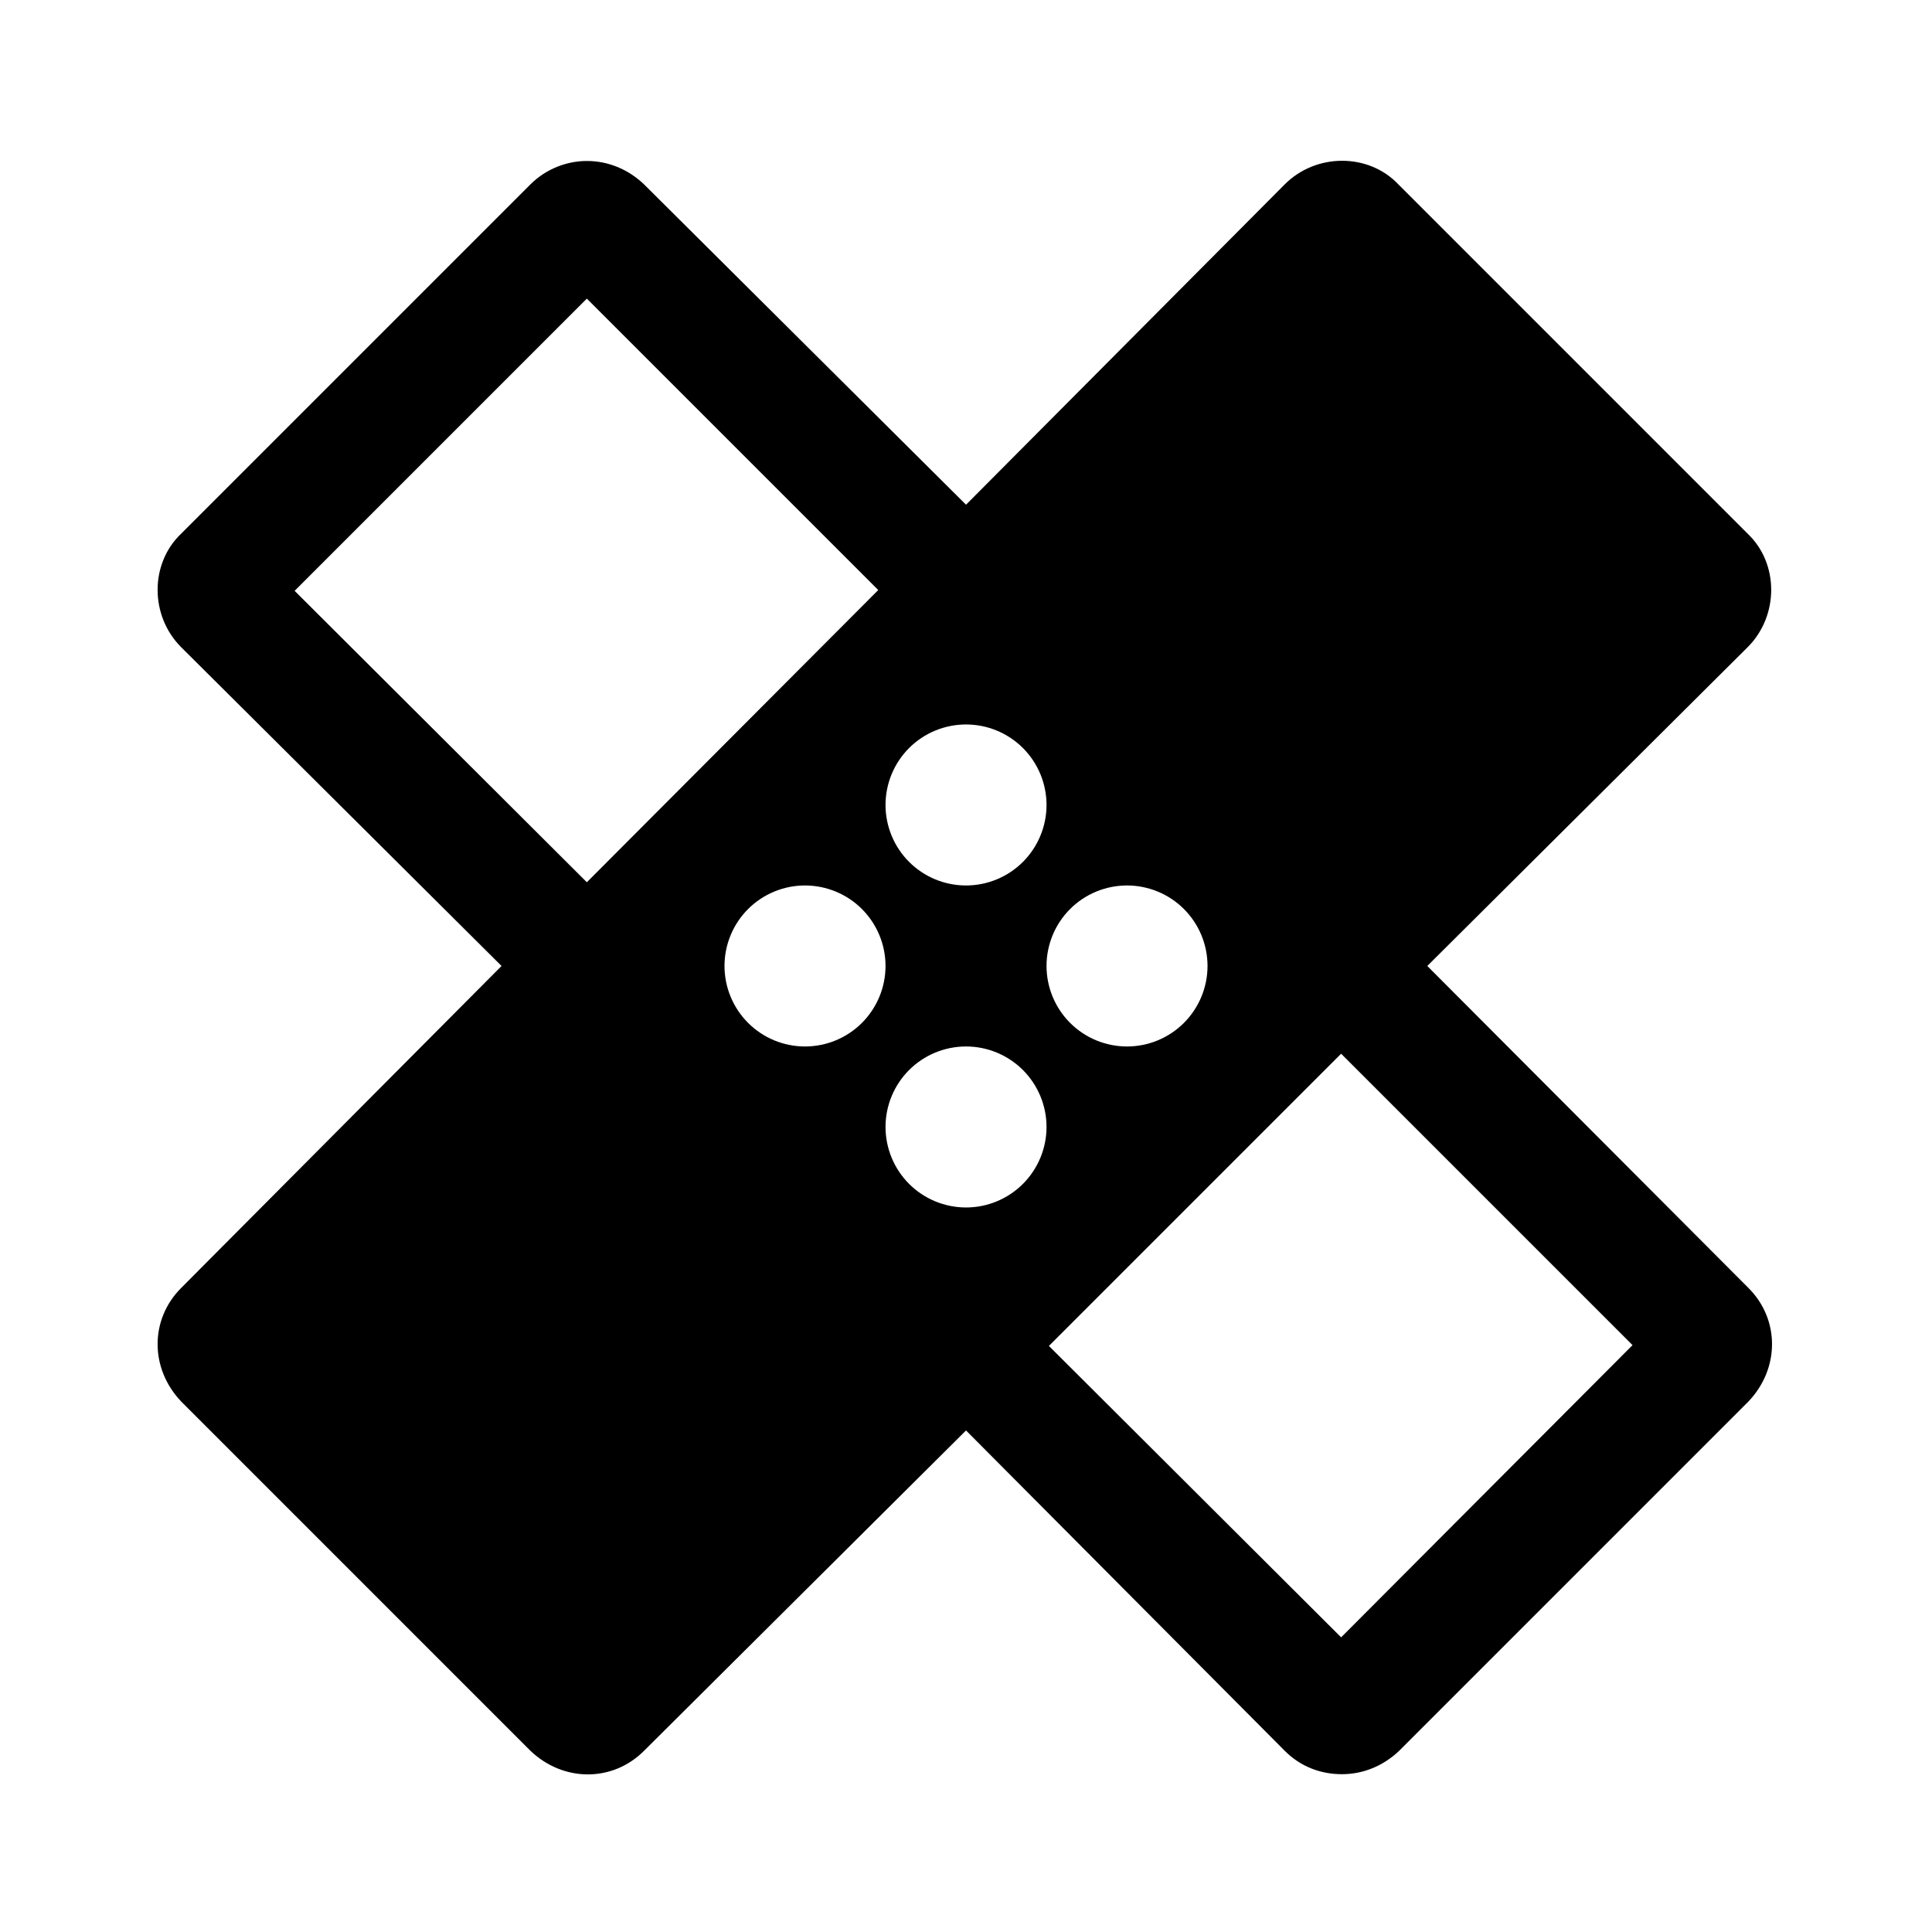 <svg width="72" height="72" viewBox="0 0 72 72" fill="none" xmlns="http://www.w3.org/2000/svg">
<path d="M53.191 35.999L65.13 24.119C66.3 22.949 66.3 20.999 65.13 19.889L52.111 6.869C51.001 5.699 49.05 5.699 47.88 6.869L36.001 18.809L24 6.869C23.401 6.299 22.651 5.999 21.87 5.999C21.12 5.999 20.34 6.299 19.77 6.869L6.751 19.889C5.581 20.999 5.581 22.949 6.751 24.119L18.691 35.999L6.751 47.999C5.581 49.169 5.581 50.999 6.751 52.229L19.77 65.249C21 66.419 22.831 66.419 24 65.249L36.001 53.309L47.88 65.249C48.48 65.849 49.23 66.119 50.011 66.119C50.791 66.119 51.541 65.819 52.141 65.249L65.16 52.229C66.331 50.999 66.331 49.169 65.16 47.999L53.191 35.999ZM36.001 26.999C36.796 26.999 37.559 27.315 38.122 27.877C38.684 28.44 39.001 29.203 39.001 29.999C39.001 30.794 38.684 31.557 38.122 32.12C37.559 32.683 36.796 32.999 36.001 32.999C35.205 32.999 34.442 32.683 33.879 32.12C33.317 31.557 33.001 30.794 33.001 29.999C33.001 29.203 33.317 28.44 33.879 27.877C34.442 27.315 35.205 26.999 36.001 26.999ZM21.87 32.879L10.98 22.019L21.87 11.129L32.73 21.989L21.87 32.879ZM30 38.999C29.205 38.999 28.442 38.683 27.879 38.12C27.317 37.557 27 36.794 27 35.999C27 35.203 27.317 34.44 27.879 33.877C28.442 33.315 29.205 32.999 30 32.999C30.796 32.999 31.559 33.315 32.122 33.877C32.684 34.44 33.001 35.203 33.001 35.999C33.001 36.794 32.684 37.557 32.122 38.12C31.559 38.683 30.796 38.999 30 38.999ZM36.001 44.999C35.205 44.999 34.442 44.683 33.879 44.12C33.317 43.557 33.001 42.794 33.001 41.999C33.001 41.203 33.317 40.44 33.879 39.877C34.442 39.315 35.205 38.999 36.001 38.999C36.796 38.999 37.559 39.315 38.122 39.877C38.684 40.44 39.001 41.203 39.001 41.999C39.001 42.794 38.684 43.557 38.122 44.12C37.559 44.683 36.796 44.999 36.001 44.999ZM42.001 32.999C42.796 32.999 43.559 33.315 44.122 33.877C44.684 34.44 45.001 35.203 45.001 35.999C45.001 36.794 44.684 37.557 44.122 38.12C43.559 38.683 42.796 38.999 42.001 38.999C41.205 38.999 40.442 38.683 39.879 38.12C39.317 37.557 39.001 36.794 39.001 35.999C39.001 35.203 39.317 34.44 39.879 33.877C40.442 33.315 41.205 32.999 42.001 32.999ZM49.98 61.019L39.09 50.159L49.98 39.269L60.84 50.129L49.98 61.019Z" fill="#203045" style="fill:#203045;fill:color(display-p3 0.126 0.188 0.271);fill-opacity:1;"/>
</svg>
